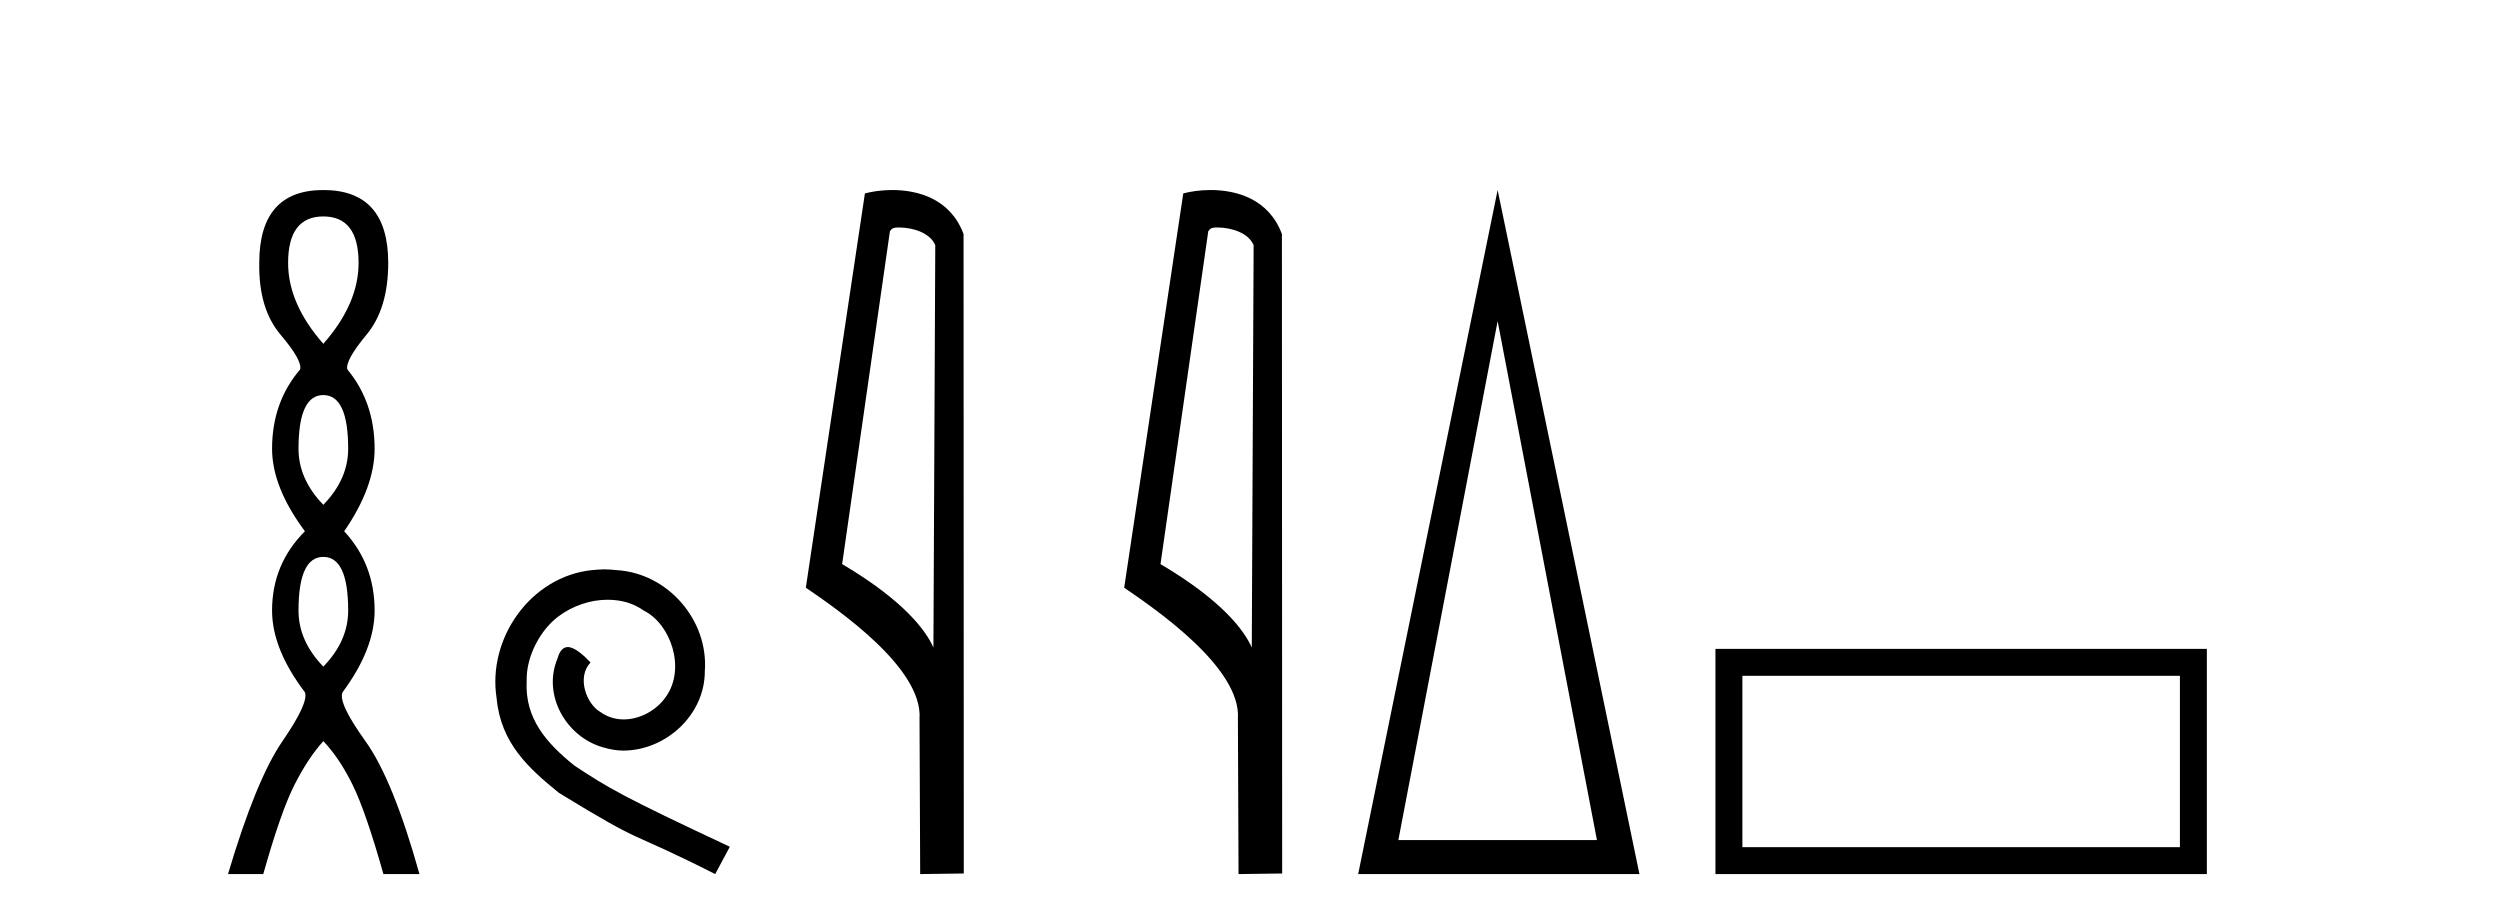 <?xml version='1.0' encoding='UTF-8' standalone='yes'?><svg xmlns='http://www.w3.org/2000/svg' xmlns:xlink='http://www.w3.org/1999/xlink' width='111.0' height='41.0' ><path d='M 14.356 9.61 Q 15.921 9.61 15.921 11.673 Q 15.921 13.487 14.356 15.265 Q 12.792 13.487 12.792 11.673 Q 12.792 9.61 14.356 9.61 ZM 14.356 17.541 Q 15.459 17.541 15.459 19.924 Q 15.459 21.276 14.356 22.414 Q 13.254 21.276 13.254 19.924 Q 13.254 17.541 14.356 17.541 ZM 14.356 24.726 Q 15.459 24.726 15.459 27.108 Q 15.459 28.46 14.356 29.598 Q 13.254 28.46 13.254 27.108 Q 13.254 24.726 14.356 24.726 ZM 14.356 8.437 Q 11.511 8.437 11.511 11.673 Q 11.476 13.7 12.454 14.856 Q 13.432 16.012 13.325 16.403 Q 12.08 17.862 12.08 19.924 Q 12.08 21.631 13.538 23.588 Q 12.08 25.046 12.08 27.108 Q 12.08 28.816 13.538 30.736 Q 13.716 31.198 12.543 32.906 Q 11.369 34.613 10.124 38.809 L 11.689 38.809 Q 12.471 36.035 13.076 34.844 Q 13.681 33.652 14.356 32.906 Q 15.068 33.652 15.655 34.844 Q 16.241 36.035 17.024 38.809 L 18.624 38.809 Q 17.451 34.613 16.224 32.906 Q 14.997 31.198 15.21 30.736 Q 16.633 28.816 16.633 27.108 Q 16.633 25.046 15.281 23.588 Q 16.633 21.631 16.633 19.924 Q 16.633 17.862 15.423 16.403 Q 15.317 16.012 16.277 14.856 Q 17.237 13.7 17.237 11.673 Q 17.237 8.437 14.356 8.437 Z' style='fill:#000000;stroke:none' /><path d='M 26.835 25.279 C 26.647 25.279 26.459 25.297 26.271 25.314 C 23.555 25.604 21.625 28.354 22.052 31.019 C 22.24 33.001 23.47 34.111 24.819 35.205 C 28.834 37.665 27.706 36.759 31.755 38.809 L 32.404 37.596 C 27.587 35.341 27.006 34.983 25.503 33.992 C 24.273 33.001 23.299 31.908 23.384 30.251 C 23.35 29.106 24.033 27.927 24.802 27.364 C 25.417 26.902 26.203 26.629 26.972 26.629 C 27.553 26.629 28.099 26.766 28.578 27.107 C 29.79 27.705 30.457 29.687 29.568 30.934 C 29.158 31.532 28.424 31.942 27.689 31.942 C 27.33 31.942 26.972 31.839 26.664 31.617 C 26.049 31.276 25.588 30.08 26.22 29.414 C 25.93 29.106 25.52 28.73 25.212 28.73 C 25.007 28.73 24.853 28.884 24.751 29.243 C 24.068 30.883 25.161 32.745 26.801 33.189 C 27.091 33.274 27.382 33.326 27.672 33.326 C 29.551 33.326 31.294 31.754 31.294 29.807 C 31.465 27.534 29.654 25.45 27.382 25.314 C 27.211 25.297 27.023 25.279 26.835 25.279 Z' style='fill:#000000;stroke:none' /><path d='M 39.914 10.1 C 40.539 10.1 41.303 10.34 41.526 10.89 L 41.444 28.751 L 41.444 28.751 C 41.127 28.034 40.186 26.699 37.391 25.046 L 39.513 10.263 C 39.613 10.157 39.61 10.1 39.914 10.1 ZM 41.444 28.751 L 41.444 28.751 C 41.444 28.751 41.444 28.751 41.444 28.751 L 41.444 28.751 L 41.444 28.751 ZM 39.617 8.437 C 39.139 8.437 38.707 8.505 38.402 8.588 L 35.779 26.094 C 37.166 27.044 40.979 29.648 40.827 31.91 L 40.856 38.809 L 42.792 38.783 L 42.782 10.393 C 42.206 8.837 40.775 8.437 39.617 8.437 Z' style='fill:#000000;stroke:none' /><path d='M 54.049 10.1 C 54.674 10.1 55.439 10.34 55.661 10.89 L 55.579 28.751 L 55.579 28.751 C 55.263 28.034 54.322 26.699 51.526 25.046 L 53.648 10.263 C 53.748 10.157 53.745 10.1 54.049 10.1 ZM 55.579 28.751 L 55.579 28.751 C 55.579 28.751 55.579 28.751 55.579 28.751 L 55.579 28.751 L 55.579 28.751 ZM 53.752 8.437 C 53.274 8.437 52.843 8.505 52.537 8.588 L 49.914 26.094 C 51.302 27.044 55.115 29.648 54.963 31.91 L 54.991 38.809 L 56.928 38.783 L 56.917 10.393 C 56.341 8.837 54.91 8.437 53.752 8.437 Z' style='fill:#000000;stroke:none' /><path d='M 66.495 14.258 L 70.904 37.299 L 62.087 37.299 L 66.495 14.258 ZM 66.495 8.437 L 60.303 38.809 L 72.791 38.809 L 66.495 8.437 Z' style='fill:#000000;stroke:none' /><path d='M 96.788 30.006 L 96.788 37.614 L 77.362 37.614 L 77.362 30.006 ZM 76.166 28.81 L 76.166 38.809 L 97.984 38.809 L 97.984 28.81 Z' style='fill:#000000;stroke:none' /></svg>